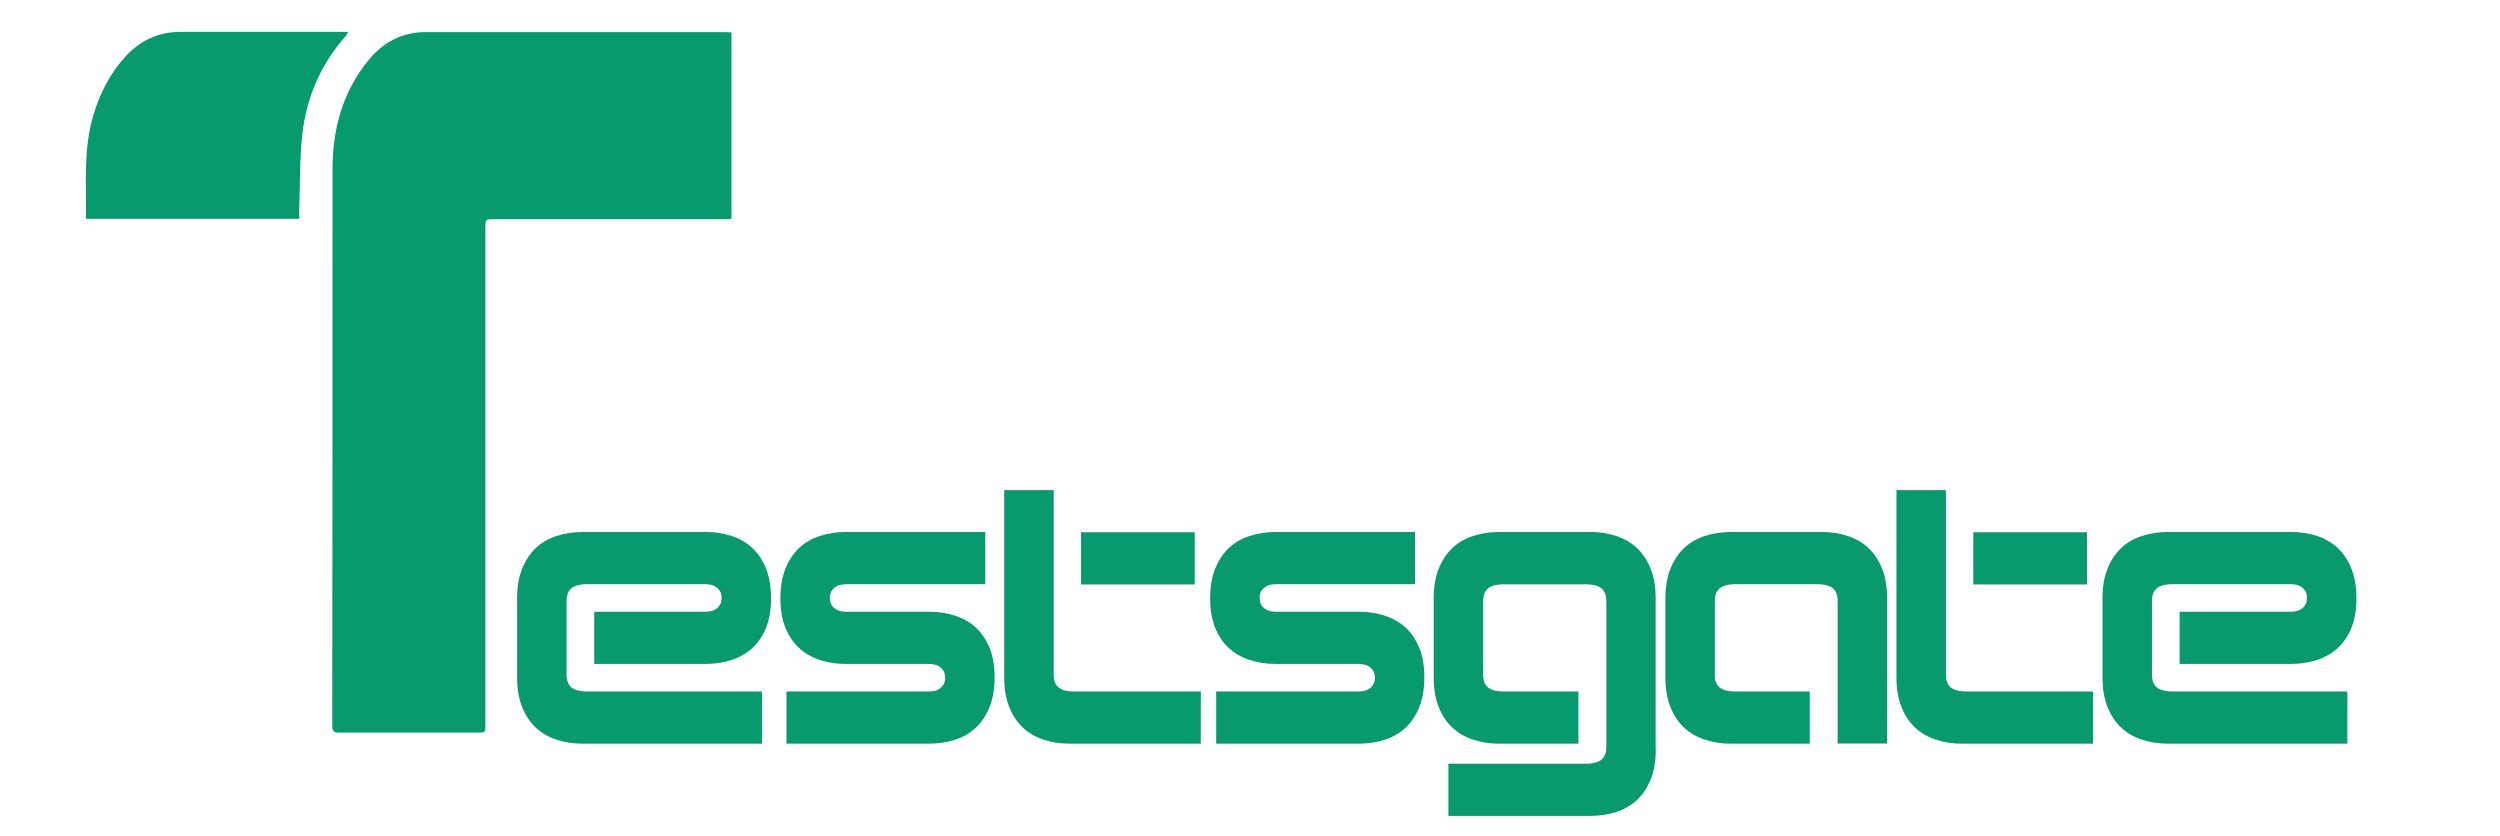 <?xml version="1.0" encoding="UTF-8"?>
<svg xmlns="http://www.w3.org/2000/svg" version="1.1" viewBox="0 0 190 63.57">
  <defs>
    <style>
      .cls-1 {
        fill: #08996f;
      }
    </style>
  </defs>
  <!-- Generator: Adobe Illustrator 28.6.0, SVG Export Plug-In . SVG Version: 1.2.0 Build 709)  -->
  <g>
    <g id="Layer_1">
      <g>
        <path class="cls-1" d="M55.14,2.44c-7.61,0-15.22,0-22.83,0-.4,0-.8.04-1.19.13-1.69.37-2.84,1.49-3.76,2.87-1.52,2.25-2.09,4.78-2.09,7.45,0,14.08,0,28.16-.02,42.25,0,.44.13.54.55.54,3.49-.01,6.98,0,10.46,0,.63,0,.63,0,.63-.62,0-12.59,0-25.18,0-37.76,0-.64,0-.64.66-.64,5.85,0,11.7,0,17.55,0,.16,0,.32-.02.49-.03V2.46c-.19,0-.32-.02-.46-.02Z"/>
        <path class="cls-1" d="M26.47,2.42h-.47c-4.09,0-8.18.01-12.27,0-1.68,0-3.05.64-4.18,1.86-1.18,1.28-1.95,2.8-2.45,4.46-.78,2.58-.53,5.22-.57,7.89h16.21c0-.23,0-.41,0-.59.07-1.98.02-3.98.25-5.95.33-2.8,1.45-5.3,3.35-7.42.04-.05.06-.12.12-.24Z"/>
      </g>
      <g>
        <path class="cls-1" d="M43.2,51.96c.09.17.21.29.35.37.14.08.3.14.48.17.17.03.34.05.49.05h13.39v3.97h-13.62c-.73,0-1.39-.1-2.01-.31-.61-.2-1.14-.51-1.58-.93-.44-.42-.78-.94-1.03-1.58-.25-.63-.37-1.37-.37-2.22v-6.01c0-.85.12-1.59.37-2.22.25-.63.59-1.16,1.03-1.58.44-.42.96-.73,1.58-.93.61-.2,1.28-.31,2.01-.31h9.32c.73,0,1.39.1,2.01.31.61.2,1.14.51,1.58.93.44.42.78.94,1.03,1.58.25.63.37,1.38.37,2.22s-.12,1.58-.37,2.21c-.25.63-.59,1.14-1.03,1.55-.44.41-.96.71-1.58.92-.61.2-1.28.31-2.01.31h-8.45v-3.97h8.45c.09,0,.21-.01.35-.03.14-.02.28-.07.41-.15.13-.08.24-.18.33-.32.09-.14.14-.32.14-.57,0-.21-.05-.39-.14-.52-.09-.14-.2-.24-.33-.32-.13-.08-.26-.12-.41-.15-.14-.02-.26-.03-.35-.03h-9.09c-.15,0-.31.02-.49.05-.17.03-.33.09-.48.17-.14.08-.26.21-.35.37-.09.17-.14.39-.14.66v5.64c0,.27.05.49.14.66Z"/>
        <path class="cls-1" d="M71.83,51.53c0-.24-.05-.43-.14-.57-.09-.14-.2-.24-.33-.32-.13-.08-.26-.12-.41-.15-.14-.02-.26-.03-.35-.03h-6.3c-.73,0-1.39-.1-2.01-.31-.61-.2-1.14-.51-1.58-.92-.44-.41-.78-.93-1.03-1.55-.25-.63-.37-1.36-.37-2.21s.12-1.59.37-2.22c.25-.63.59-1.16,1.03-1.58.44-.42.96-.73,1.58-.93.61-.2,1.28-.31,2.01-.31h10.58v3.97h-10.58c-.09,0-.21.01-.35.03-.14.02-.28.07-.41.15-.13.08-.24.18-.33.32-.09.14-.14.31-.14.52,0,.24.05.43.14.57.09.14.2.24.33.32.13.08.26.12.41.15.14.02.26.03.35.03h6.3c.73,0,1.39.1,2.01.31.61.2,1.14.51,1.58.92.44.41.78.93,1.03,1.55.25.63.37,1.36.37,2.21s-.12,1.59-.37,2.22c-.25.63-.59,1.16-1.03,1.58-.44.42-.96.73-1.58.93-.61.2-1.28.31-2.01.31h-10.83v-3.97h10.83c.09,0,.21-.01.35-.03.14-.02.28-.07.41-.15.13-.08.24-.18.33-.32.09-.14.14-.31.14-.52Z"/>
        <path class="cls-1" d="M80.08,51.3c0,.27.05.49.14.66.09.17.21.29.35.37.14.08.3.14.48.17.17.03.34.05.49.05h9.72v3.97h-9.95c-.73,0-1.39-.1-2.01-.31-.61-.2-1.14-.51-1.58-.93-.44-.42-.78-.94-1.03-1.58-.25-.63-.37-1.37-.37-2.22v-14.23h3.76v14.05ZM82.16,40.45h8.64v3.97h-8.64v-3.97Z"/>
        <path class="cls-1" d="M104.49,51.53c0-.24-.05-.43-.14-.57-.09-.14-.2-.24-.33-.32-.13-.08-.26-.12-.41-.15-.14-.02-.26-.03-.35-.03h-6.3c-.73,0-1.39-.1-2.01-.31-.61-.2-1.14-.51-1.58-.92-.44-.41-.78-.93-1.03-1.55-.25-.63-.37-1.36-.37-2.21s.12-1.59.37-2.22c.25-.63.59-1.16,1.03-1.58.44-.42.96-.73,1.58-.93.61-.2,1.28-.31,2.01-.31h10.58v3.97h-10.58c-.09,0-.21.01-.35.03-.14.02-.28.07-.41.15-.13.08-.24.18-.33.32-.09.14-.14.31-.14.52,0,.24.05.43.14.57.09.14.2.24.33.32.13.08.26.12.41.15.14.02.26.03.35.03h6.3c.73,0,1.39.1,2.01.31.61.2,1.14.51,1.58.92.44.41.78.93,1.03,1.55.25.63.37,1.36.37,2.21s-.12,1.59-.37,2.22c-.25.63-.59,1.16-1.03,1.58-.44.42-.96.73-1.58.93-.61.2-1.28.31-2.01.31h-10.83v-3.97h10.83c.09,0,.21-.01.35-.03.14-.02.28-.07.41-.15.13-.08.24-.18.33-.32.09-.14.14-.31.14-.52Z"/>
        <path class="cls-1" d="M125.84,56.97c0,.85-.12,1.59-.37,2.22-.25.63-.59,1.16-1.03,1.58-.44.42-.96.73-1.58.93-.61.2-1.28.31-2.01.31h-10.77v-3.97h10.54c.15,0,.31-.02.49-.05.17-.03.33-.09.48-.17.14-.08.26-.21.35-.37.09-.17.14-.39.14-.66v-11.13c0-.27-.05-.49-.14-.66-.09-.17-.21-.29-.35-.37-.14-.08-.3-.14-.48-.17-.17-.03-.34-.05-.49-.05h-6.44c-.15,0-.31.02-.49.05-.17.03-.33.09-.48.17-.14.08-.26.21-.35.37-.09.17-.14.39-.14.66v5.64c0,.27.05.49.14.66.09.17.21.29.35.37.14.08.3.14.48.17.17.03.34.05.49.05h5.78v3.97h-6.01c-.73,0-1.39-.1-2.01-.31-.61-.2-1.14-.51-1.58-.93-.44-.42-.78-.94-1.03-1.58-.25-.63-.37-1.37-.37-2.22v-6.01c0-.85.12-1.59.37-2.22.25-.63.59-1.16,1.03-1.58.44-.42.96-.73,1.58-.93.61-.2,1.28-.31,2.01-.31h6.89c.73,0,1.39.1,2.01.31.61.2,1.14.51,1.58.93.44.42.78.94,1.03,1.58.25.63.37,1.38.37,2.22v11.49Z"/>
        <path class="cls-1" d="M130.32,51.3c0,.27.05.49.14.66.09.17.21.29.35.37.14.08.3.14.48.17.17.03.34.05.49.05h5.76v3.97h-5.98c-.73,0-1.39-.1-2.01-.31-.61-.2-1.14-.51-1.58-.93s-.78-.94-1.03-1.58c-.25-.63-.37-1.37-.37-2.22v-6.01c0-.85.12-1.59.37-2.22.25-.63.59-1.16,1.03-1.58.44-.42.96-.73,1.58-.93.61-.2,1.28-.31,2.01-.31h6.87c.73,0,1.39.1,2.01.31.61.2,1.14.51,1.58.93.44.42.78.94,1.03,1.58.25.63.37,1.38.37,2.22v11.04h-3.76v-10.86c0-.27-.05-.49-.14-.66-.09-.17-.21-.29-.35-.37-.14-.08-.3-.14-.48-.17-.17-.03-.34-.05-.49-.05h-6.41c-.15,0-.31.02-.49.05-.17.03-.33.09-.48.17-.14.08-.26.21-.35.37-.09.17-.14.39-.14.66v5.64Z"/>
        <path class="cls-1" d="M147.89,51.3c0,.27.05.49.14.66.09.17.21.29.35.37.14.08.3.14.48.17.17.03.34.05.49.05h9.72v3.97h-9.95c-.73,0-1.39-.1-2.01-.31-.61-.2-1.14-.51-1.58-.93s-.78-.94-1.03-1.58c-.25-.63-.37-1.37-.37-2.22v-14.23h3.76v14.05ZM149.97,40.45h8.64v3.97h-8.64v-3.97Z"/>
        <path class="cls-1" d="M163.69,51.96c.09.17.21.29.35.37.14.08.3.14.48.17.17.03.34.05.49.05h13.39v3.97h-13.62c-.73,0-1.39-.1-2.01-.31s-1.14-.51-1.58-.93c-.44-.42-.78-.94-1.03-1.58-.25-.63-.37-1.37-.37-2.22v-6.01c0-.85.12-1.59.37-2.22.25-.63.59-1.16,1.03-1.58.44-.42.96-.73,1.58-.93.61-.2,1.28-.31,2.01-.31h9.32c.73,0,1.39.1,2.01.31.61.2,1.14.51,1.58.93.44.42.78.94,1.03,1.58.25.63.37,1.38.37,2.22s-.12,1.58-.37,2.21c-.25.63-.59,1.14-1.03,1.55-.44.41-.96.71-1.58.92-.61.2-1.28.31-2.01.31h-8.45v-3.97h8.45c.09,0,.21-.01.35-.03s.28-.07.41-.15c.13-.08.24-.18.33-.32s.14-.32.14-.57c0-.21-.05-.39-.14-.52s-.2-.24-.33-.32c-.13-.08-.26-.12-.41-.15-.14-.02-.26-.03-.35-.03h-9.09c-.15,0-.31.02-.49.05-.17.03-.33.09-.48.17-.14.08-.26.21-.35.37-.09.17-.14.39-.14.66v5.64c0,.27.05.49.14.66Z"/>
      </g>
    </g>
  </g>
</svg>